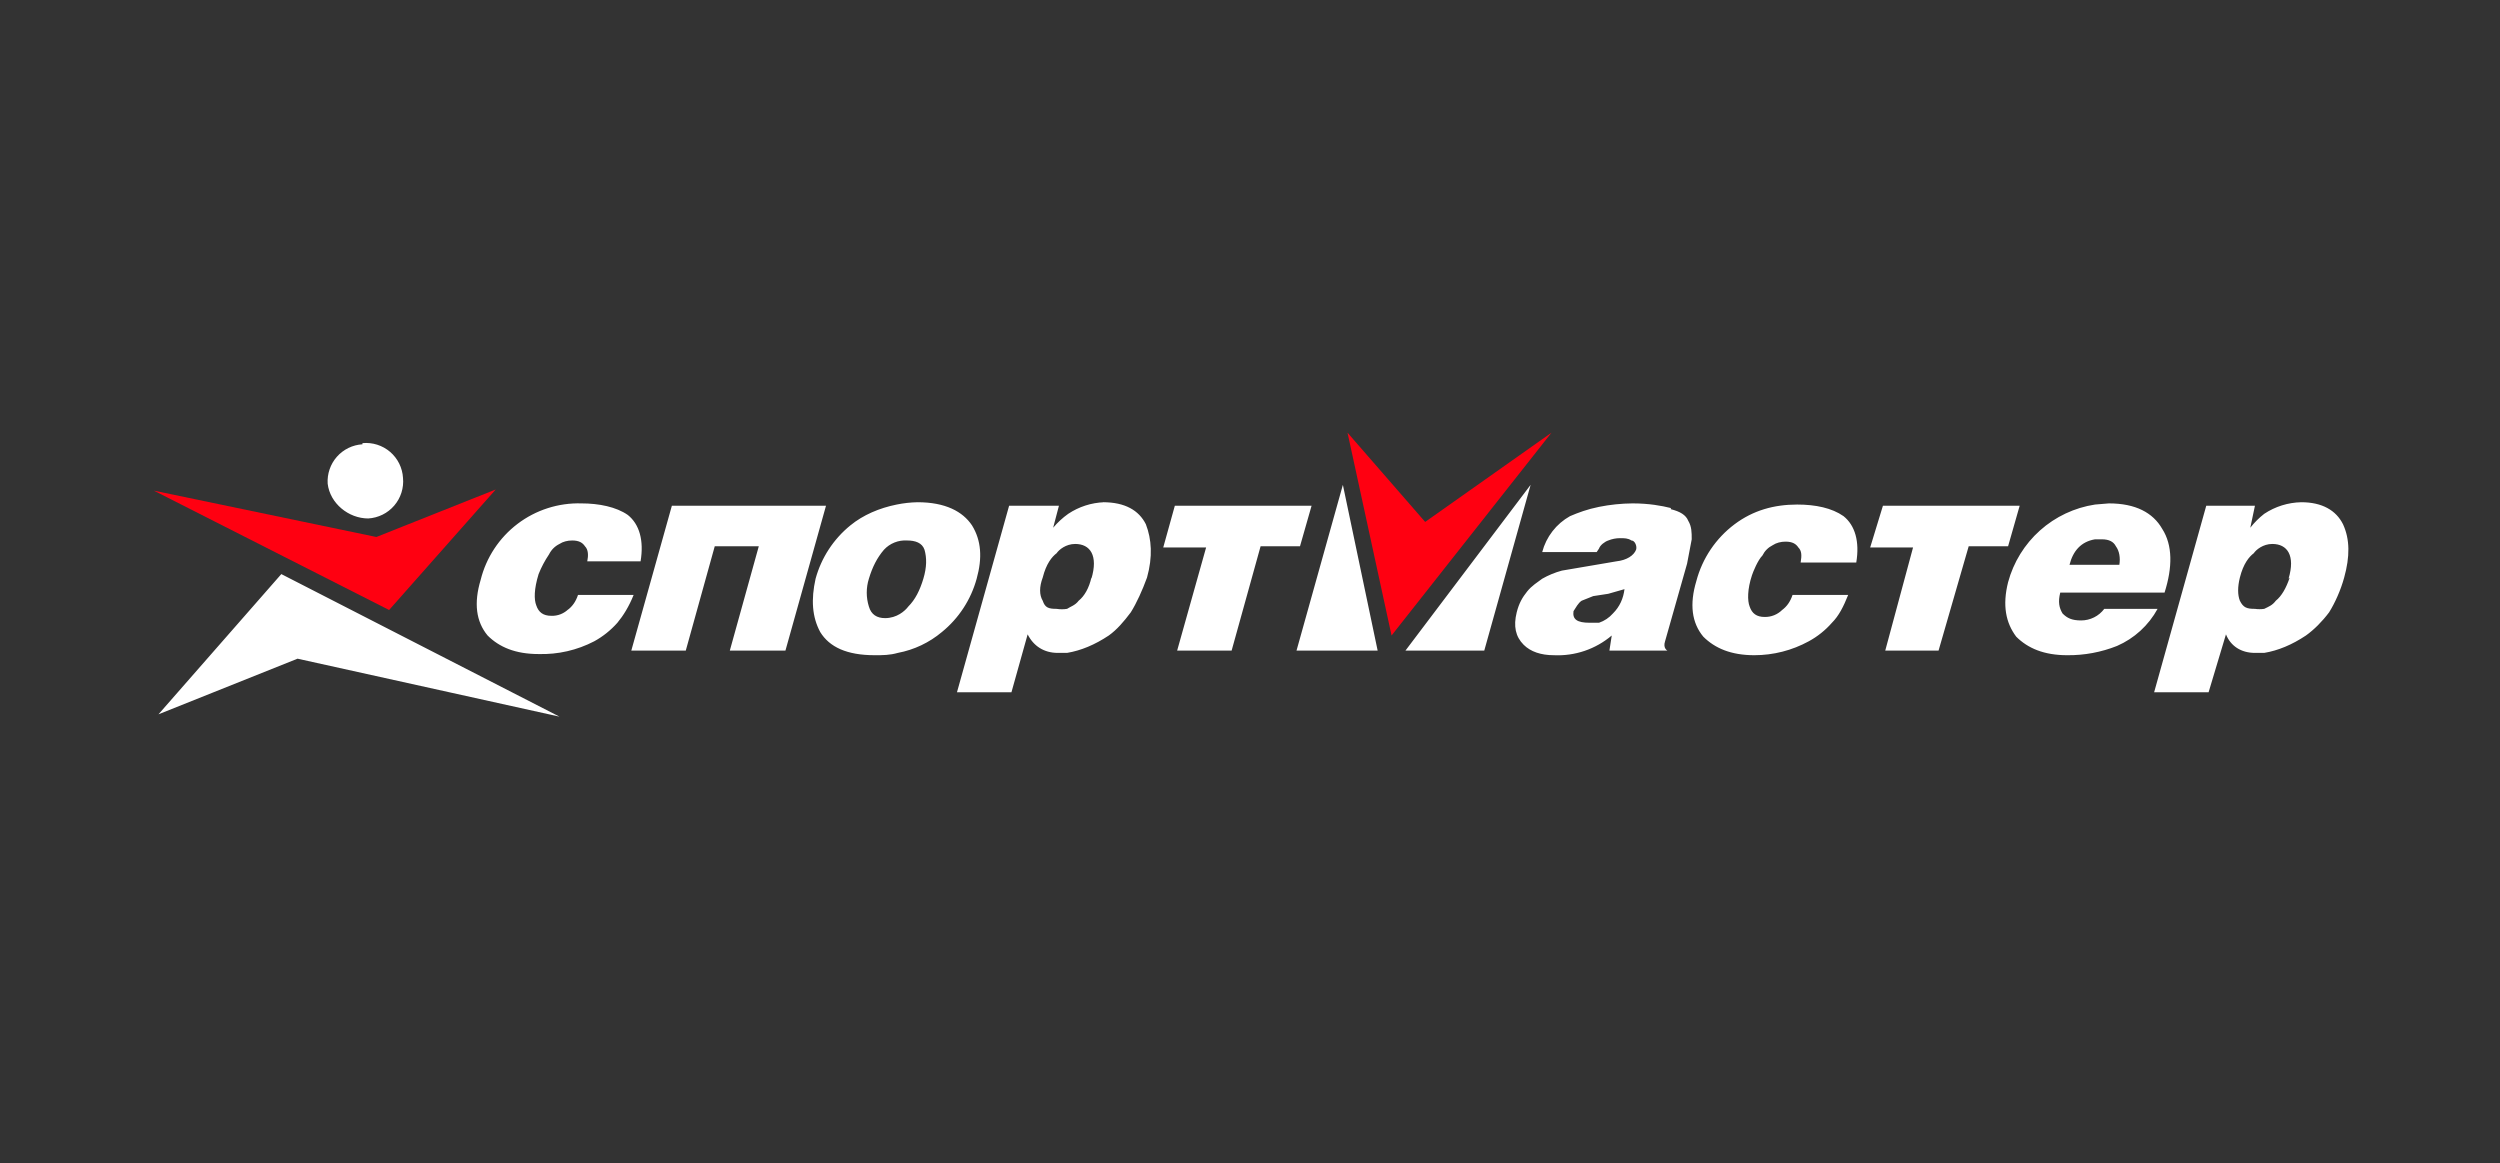 <?xml version="1.0" encoding="UTF-8"?> <svg xmlns="http://www.w3.org/2000/svg" width="260" height="121" viewBox="0 0 260 121" fill="none"><rect x="0" y="0" width="260" height="121" fill="#333333" stroke="none"/><g clip-path="url(#clip0_4386_3458)"><path d="M148.217 54.28L140.142 45L144.722 66.092L161.355 45L148.217 54.28ZM40.467 63.44L51.555 50.906L39.141 55.847L16 51.026L40.467 63.44Z" fill="#FF0011"></path><path d="M139.659 50.424L134.838 67.66H143.275L139.659 50.424ZM159.185 50.424L146.168 67.66H154.364L159.185 50.424ZM239.335 52.232C237.961 52.259 236.623 52.678 235.478 53.438C234.939 53.859 234.453 54.345 234.031 54.884L234.514 52.594H229.451L224.028 71.999H229.693L231.5 65.972C231.982 67.178 233.067 67.901 234.514 67.901H235.478C236.924 67.66 238.37 67.057 239.817 66.093C240.66 65.49 241.504 64.647 242.227 63.682C242.83 62.718 243.432 61.392 243.794 60.066C244.397 57.897 244.397 56.089 243.674 54.522C242.95 53.076 241.504 52.232 239.335 52.232ZM238.129 60.066C237.768 61.151 237.286 61.995 236.683 62.477C236.321 62.959 235.96 63.08 235.478 63.321C235.158 63.367 234.833 63.367 234.514 63.321C233.67 63.321 233.308 63.2 232.947 62.477C232.706 61.874 232.706 61.031 232.947 60.066C233.308 58.62 233.911 57.897 234.393 57.535C234.634 57.174 235.357 56.571 236.321 56.571C237.888 56.571 238.732 57.776 238.009 60.187M114.831 52.232C113.498 52.282 112.205 52.699 111.095 53.438C110.513 53.852 109.987 54.337 109.528 54.884L110.13 52.594H104.948L99.524 71.999H105.189L106.876 65.972C107.479 67.178 108.564 67.901 110.01 67.901H110.974C112.42 67.66 113.867 67.057 115.313 66.093C116.157 65.49 116.88 64.647 117.603 63.682C118.206 62.718 118.808 61.392 119.29 60.066C119.893 57.897 119.772 56.089 119.17 54.522C118.447 53.076 117 52.232 114.71 52.232M113.505 60.066C113.264 61.151 112.782 61.995 112.179 62.477C111.818 62.959 111.336 63.08 110.974 63.321C110.615 63.379 110.249 63.379 109.889 63.321C109.046 63.321 108.684 63.2 108.443 62.477C108.081 61.874 108.081 61.031 108.443 60.066C108.805 58.62 109.407 57.897 109.889 57.535C110.13 57.174 110.854 56.571 111.818 56.571C113.385 56.571 114.228 57.776 113.505 60.187M16.481 74.289L30.945 68.503L58.184 74.53L29.257 59.705L16.481 74.289ZM37.694 46.206C37.187 46.237 36.691 46.367 36.235 46.59C35.779 46.813 35.371 47.123 35.035 47.504C34.699 47.885 34.442 48.328 34.278 48.809C34.113 49.289 34.046 49.797 34.078 50.304C34.319 52.353 36.248 53.92 38.297 53.92C38.815 53.89 39.321 53.755 39.786 53.525C40.251 53.295 40.664 52.973 41.002 52.579C41.339 52.185 41.594 51.728 41.75 51.233C41.907 50.739 41.962 50.218 41.913 49.701C41.882 49.183 41.748 48.677 41.518 48.212C41.288 47.748 40.966 47.334 40.572 46.996C40.178 46.659 39.72 46.404 39.226 46.248C38.731 46.091 38.21 46.036 37.694 46.086M218.845 63.321C218.564 63.695 218.201 63.999 217.782 64.208C217.364 64.417 216.902 64.526 216.435 64.526C215.47 64.526 214.988 64.285 214.506 63.803C214.145 63.2 214.024 62.598 214.265 61.633H225.113C225.956 58.982 225.956 56.692 224.871 55.004C223.907 53.317 222.099 52.353 219.327 52.353L217.881 52.473C215.753 52.797 213.765 53.733 212.16 55.166C210.555 56.6 209.402 58.471 208.841 60.549C208.239 62.959 208.6 64.767 209.685 66.213C210.89 67.419 212.578 68.142 214.988 68.142C216.762 68.161 218.523 67.833 220.171 67.178C221.967 66.397 223.452 65.04 224.389 63.321H218.845ZM217.881 56.089H218.604C219.327 56.089 219.809 56.33 220.05 56.812C220.412 57.294 220.533 58.018 220.412 58.741H215.229C215.591 57.294 216.435 56.33 217.881 56.089ZM173.768 52.835C172.804 52.594 171.478 52.353 169.791 52.353C168.617 52.362 167.447 52.483 166.296 52.714C165.09 52.956 164.126 53.317 163.282 53.679C162.573 54.074 161.952 54.609 161.455 55.252C160.958 55.894 160.595 56.629 160.39 57.415H166.055L166.296 57.053C166.416 56.692 166.898 56.33 167.26 56.21C167.643 56.053 168.052 55.972 168.465 55.969C168.947 55.969 169.309 55.969 169.67 56.21C170.032 56.21 170.273 56.812 170.152 57.174C169.911 57.776 169.188 58.259 168.104 58.379L162.439 59.343C161.723 59.536 161.034 59.819 160.39 60.187C159.908 60.549 159.305 60.91 158.823 61.513C158.341 62.115 157.979 62.718 157.738 63.682C157.377 65.129 157.618 66.213 158.461 67.057C159.185 67.78 160.269 68.142 161.595 68.142C163.791 68.247 165.945 67.514 167.621 66.093L167.38 67.66H173.407C173.407 67.66 172.925 67.419 173.166 66.695L175.456 58.62L175.938 56.089C175.938 55.366 175.938 54.763 175.576 54.161C175.335 53.558 174.732 53.197 173.768 52.956M167.742 63.803C167.352 64.245 166.854 64.578 166.296 64.767H165.331C164.006 64.767 163.524 64.406 163.644 63.562C163.885 63.2 164.126 62.718 164.488 62.477L165.693 61.995L167.26 61.754L168.947 61.272C168.827 62.236 168.465 63.08 167.742 63.803ZM185.339 63.441C185.1 63.675 184.818 63.859 184.507 63.984C184.197 64.108 183.865 64.169 183.531 64.164C182.687 64.164 182.205 63.803 181.964 63.08C181.723 62.477 181.723 61.272 182.205 59.825C182.326 59.464 182.808 58.259 183.29 57.776C183.531 57.294 183.893 56.933 184.375 56.692C184.736 56.451 185.218 56.33 185.7 56.33C186.424 56.33 186.785 56.571 187.026 56.933C187.388 57.294 187.388 57.776 187.267 58.5H193.052C193.414 56.33 192.932 54.643 191.727 53.679C190.521 52.835 188.834 52.473 186.906 52.473C184.495 52.473 182.326 53.076 180.397 54.522C178.445 55.987 177.043 58.068 176.42 60.428C175.697 62.839 175.938 64.767 177.143 66.213C178.348 67.419 180.036 68.142 182.446 68.142C184.426 68.142 186.374 67.645 188.111 66.695C189.022 66.2 189.838 65.547 190.521 64.767C191.245 64.044 191.727 63.08 192.209 61.874H186.424C186.182 62.598 185.821 63.08 185.339 63.441ZM101.091 54.643C100.127 53.197 98.319 52.232 95.426 52.232C94.697 52.246 93.971 52.327 93.257 52.473C91.449 52.835 89.761 53.558 88.436 54.643C86.682 56.069 85.418 58.007 84.82 60.187C84.338 62.356 84.458 64.164 85.302 65.731C86.266 67.298 88.074 68.142 90.967 68.142C91.81 68.142 92.534 68.142 93.377 67.901C95.065 67.583 96.642 66.835 97.957 65.731C99.711 64.305 100.975 62.367 101.573 60.187C102.176 58.018 102.055 56.21 101.091 54.643ZM96.029 60.187C95.667 61.392 95.185 62.356 94.462 63.08C94.1 63.562 93.257 64.285 92.051 64.285C91.208 64.285 90.605 63.923 90.364 63.08C90.068 62.138 90.068 61.129 90.364 60.187C90.726 58.982 91.208 58.018 91.931 57.174C92.235 56.844 92.61 56.586 93.027 56.419C93.444 56.252 93.893 56.181 94.341 56.21C95.185 56.21 95.908 56.451 96.149 57.174C96.39 58.018 96.39 58.982 96.029 60.187ZM120.978 56.933H125.437L122.424 67.66H128.089L131.102 56.812H135.2L136.405 52.594H122.183L120.978 56.933ZM194.499 56.933H198.958L196.066 67.66H201.61L204.744 56.812H208.841L210.047 52.594H195.825L194.499 56.933ZM69.875 52.594L65.656 67.66H71.321L74.334 56.812H78.914L75.901 67.66H81.686L85.905 52.594H69.875ZM59.148 63.321C58.913 63.56 58.631 63.748 58.32 63.873C58.009 63.998 57.675 64.056 57.34 64.044C56.496 64.044 56.014 63.682 55.773 62.959C55.532 62.356 55.532 61.272 56.014 59.705C56.301 58.985 56.665 58.298 57.099 57.656C57.34 57.174 57.701 56.812 58.184 56.571C58.545 56.33 59.027 56.21 59.509 56.21C60.233 56.21 60.594 56.451 60.835 56.812C61.197 57.174 61.197 57.776 61.076 58.379H66.62C66.982 56.21 66.5 54.522 65.295 53.558C64.089 52.714 62.281 52.353 60.474 52.353C58.08 52.282 55.735 53.033 53.827 54.48C51.92 55.927 50.565 57.984 49.988 60.308C49.265 62.718 49.506 64.647 50.711 66.093C51.916 67.298 53.603 68.021 56.014 68.021C58.024 68.079 60.015 67.623 61.799 66.695C62.708 66.196 63.523 65.543 64.21 64.767C64.812 64.044 65.415 63.08 65.897 61.874H60.112C59.871 62.598 59.509 63.08 59.027 63.441" fill="white"></path></g><defs><clipPath id="clip0_4386_3458"><rect width="229" height="30.132" fill="white" transform="translate(16 45)"></rect></clipPath></defs></svg> 